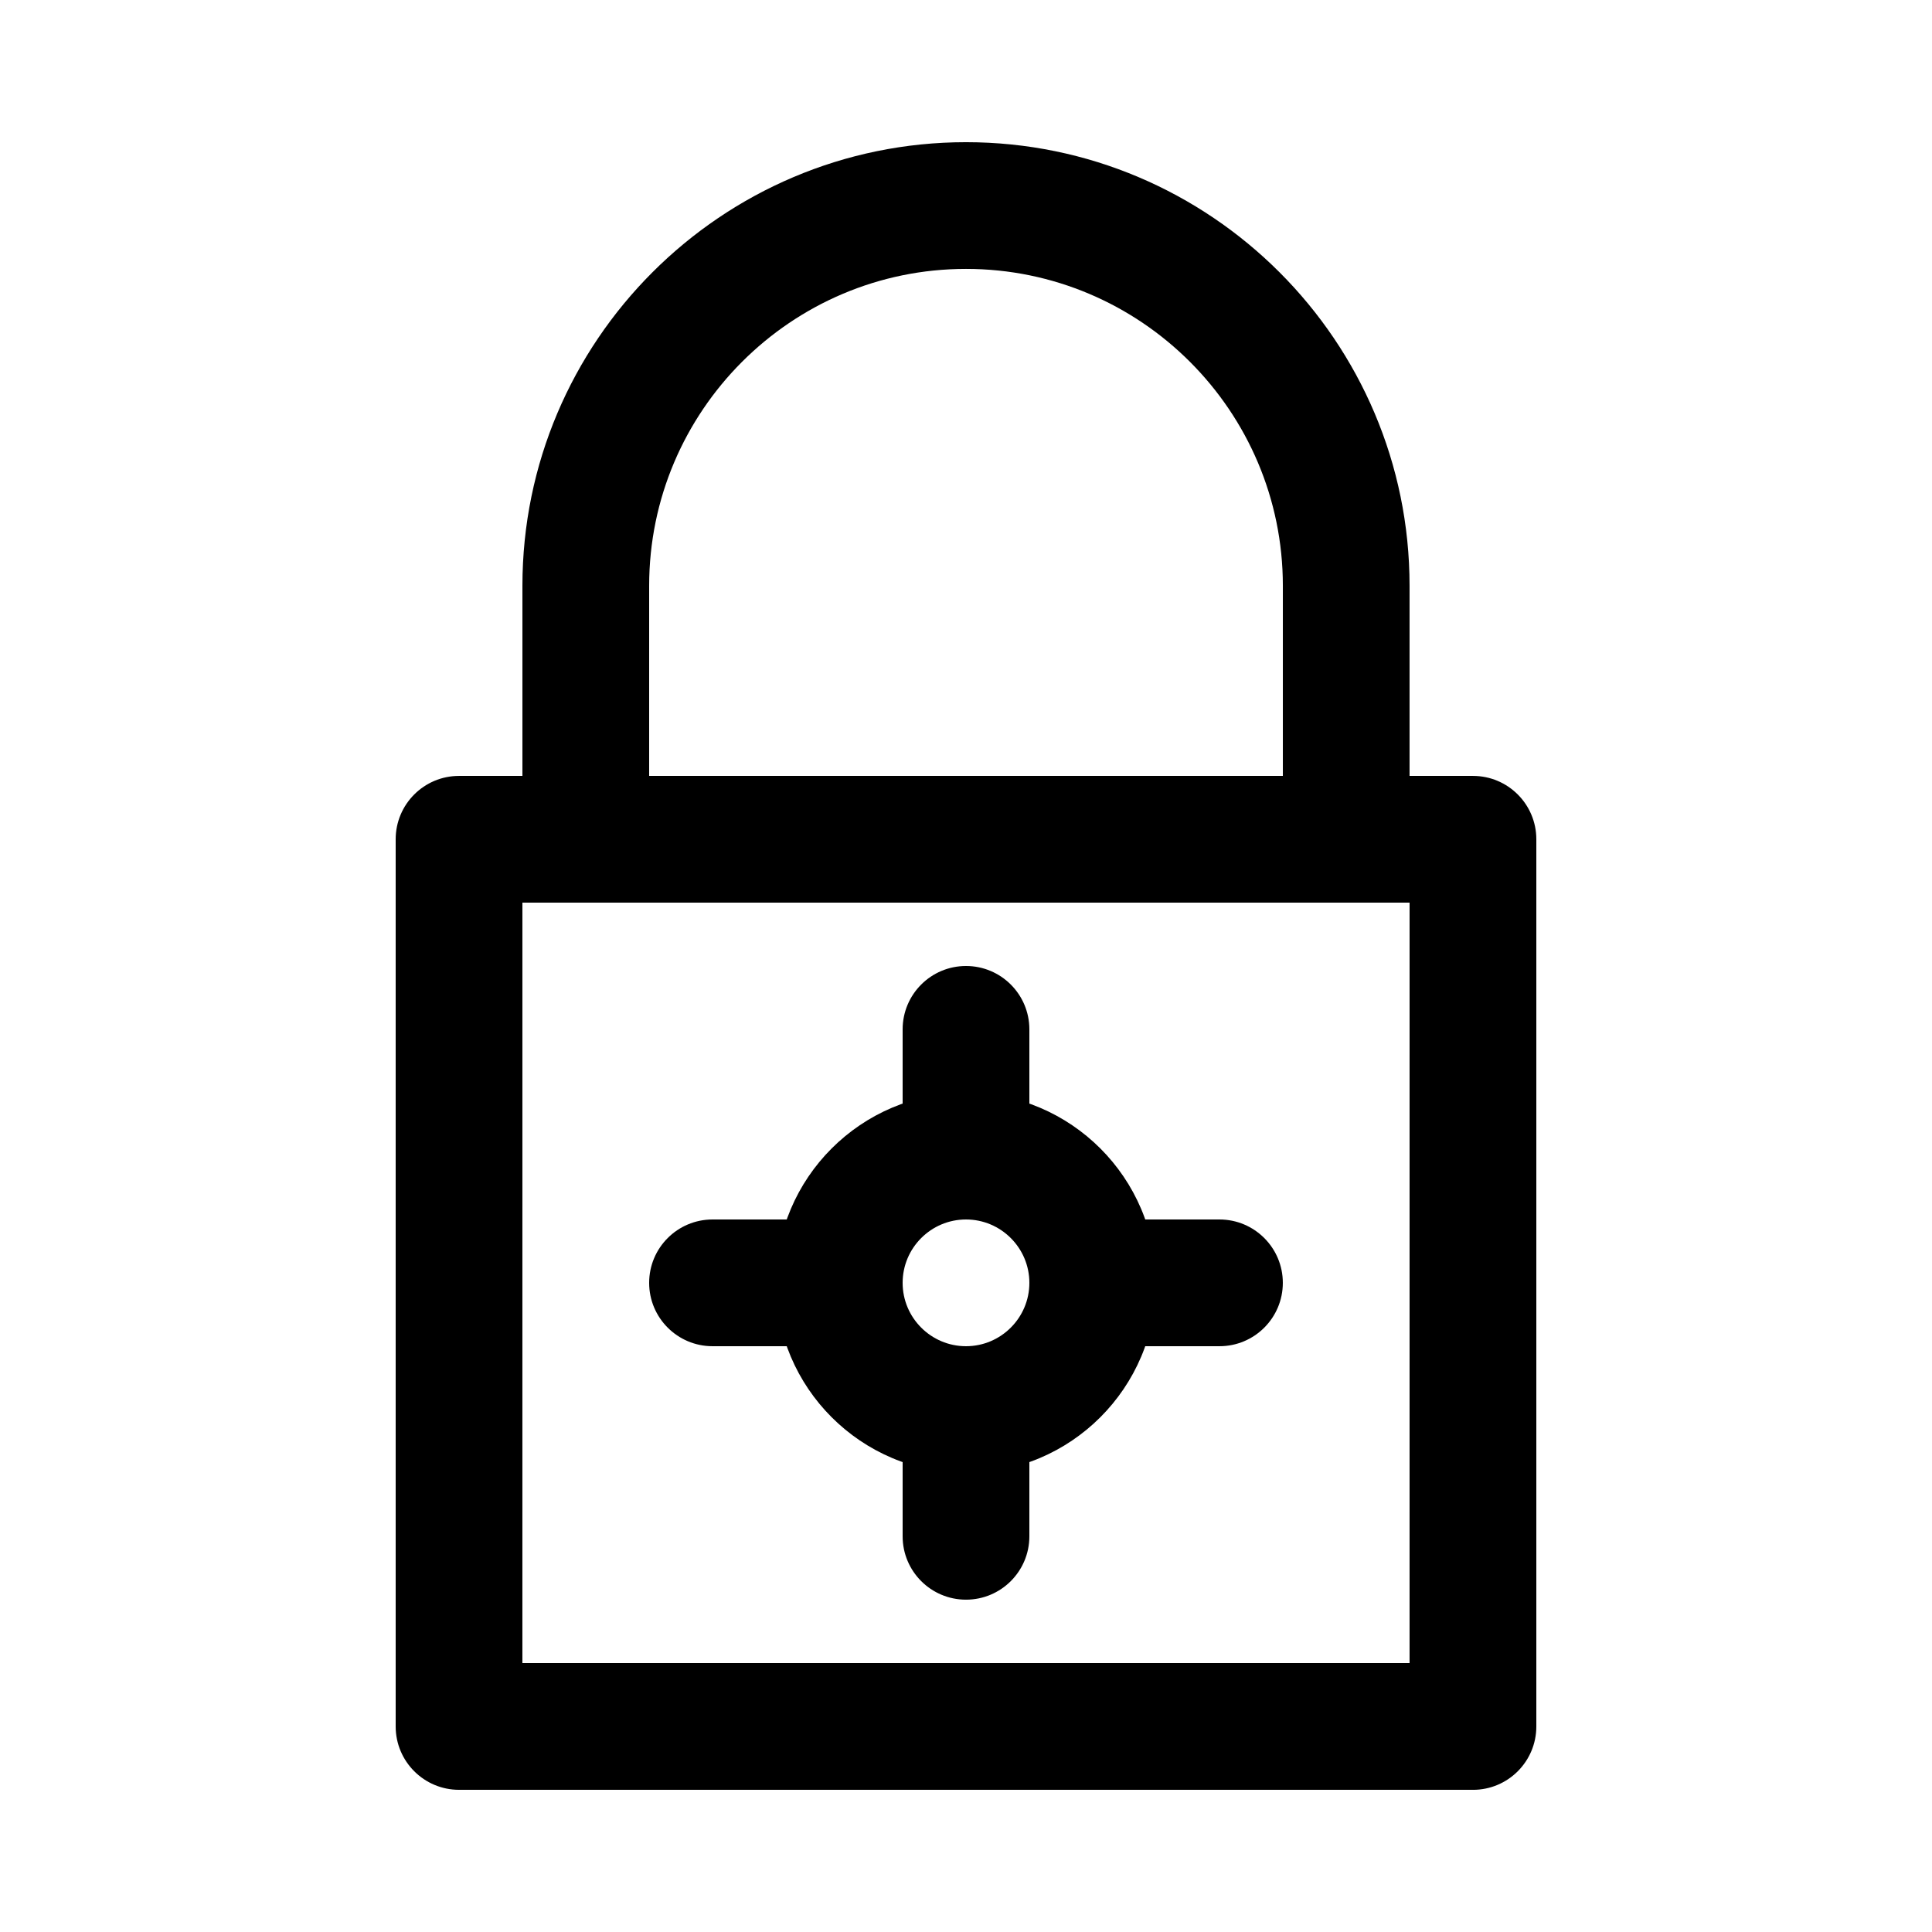 <?xml version="1.0" encoding="UTF-8"?>
<!-- Uploaded to: ICON Repo, www.iconrepo.com, Generator: ICON Repo Mixer Tools -->
<svg fill="#000000" width="800px" height="800px" version="1.1" viewBox="144 144 512 512" xmlns="http://www.w3.org/2000/svg">
 <g>
  <path d="m534.35 618.32h-268.7c-9.273 0-16.793-7.519-16.793-16.793v-235.11c0-9.273 7.519-16.793 16.793-16.793h268.7c9.273 0 16.793 7.519 16.793 16.793v235.11c0 9.277-7.519 16.797-16.793 16.797zm-251.91-33.586h235.11l0.004-201.53h-235.11z"/>
  <path d="m500.76 383.2h-201.52c-9.273 0-16.793-7.519-16.793-16.793v-67.176c0-64.82 52.734-117.55 117.55-117.55s117.55 52.734 117.55 117.55v67.176c0 9.277-7.519 16.793-16.793 16.793zm-184.73-33.586h167.94v-50.383c0-46.301-37.668-83.969-83.969-83.969s-83.969 37.668-83.969 83.969z"/>
  <path d="m400 534.35c-27.781 0-50.383-22.602-50.383-50.383s22.602-50.383 50.383-50.383 50.383 22.602 50.383 50.383c-0.004 27.781-22.605 50.383-50.383 50.383zm0-67.176c-9.262 0-16.793 7.535-16.793 16.793 0 9.262 7.535 16.793 16.793 16.793 9.262 0 16.793-7.535 16.793-16.793 0-9.258-7.535-16.793-16.793-16.793z"/>
  <path d="m400 567.93c-9.273 0-16.793-7.519-16.793-16.793v-33.586c0-9.273 7.519-16.793 16.793-16.793s16.793 7.519 16.793 16.793v33.586c0 9.277-7.519 16.793-16.793 16.793z"/>
  <path d="m467.17 500.76h-33.586c-9.273 0-16.793-7.519-16.793-16.793s7.519-16.793 16.793-16.793h33.586c9.273 0 16.793 7.519 16.793 16.793s-7.516 16.793-16.793 16.793z"/>
  <path d="m400 467.17c-9.273 0-16.793-7.519-16.793-16.793v-33.586c0-9.273 7.519-16.793 16.793-16.793s16.793 7.519 16.793 16.793v33.586c0 9.277-7.519 16.793-16.793 16.793z"/>
  <path d="m366.41 500.76h-33.586c-9.273 0-16.793-7.519-16.793-16.793s7.519-16.793 16.793-16.793h33.586c9.273 0 16.793 7.519 16.793 16.793s-7.516 16.793-16.793 16.793z"/>
 </g>
</svg>